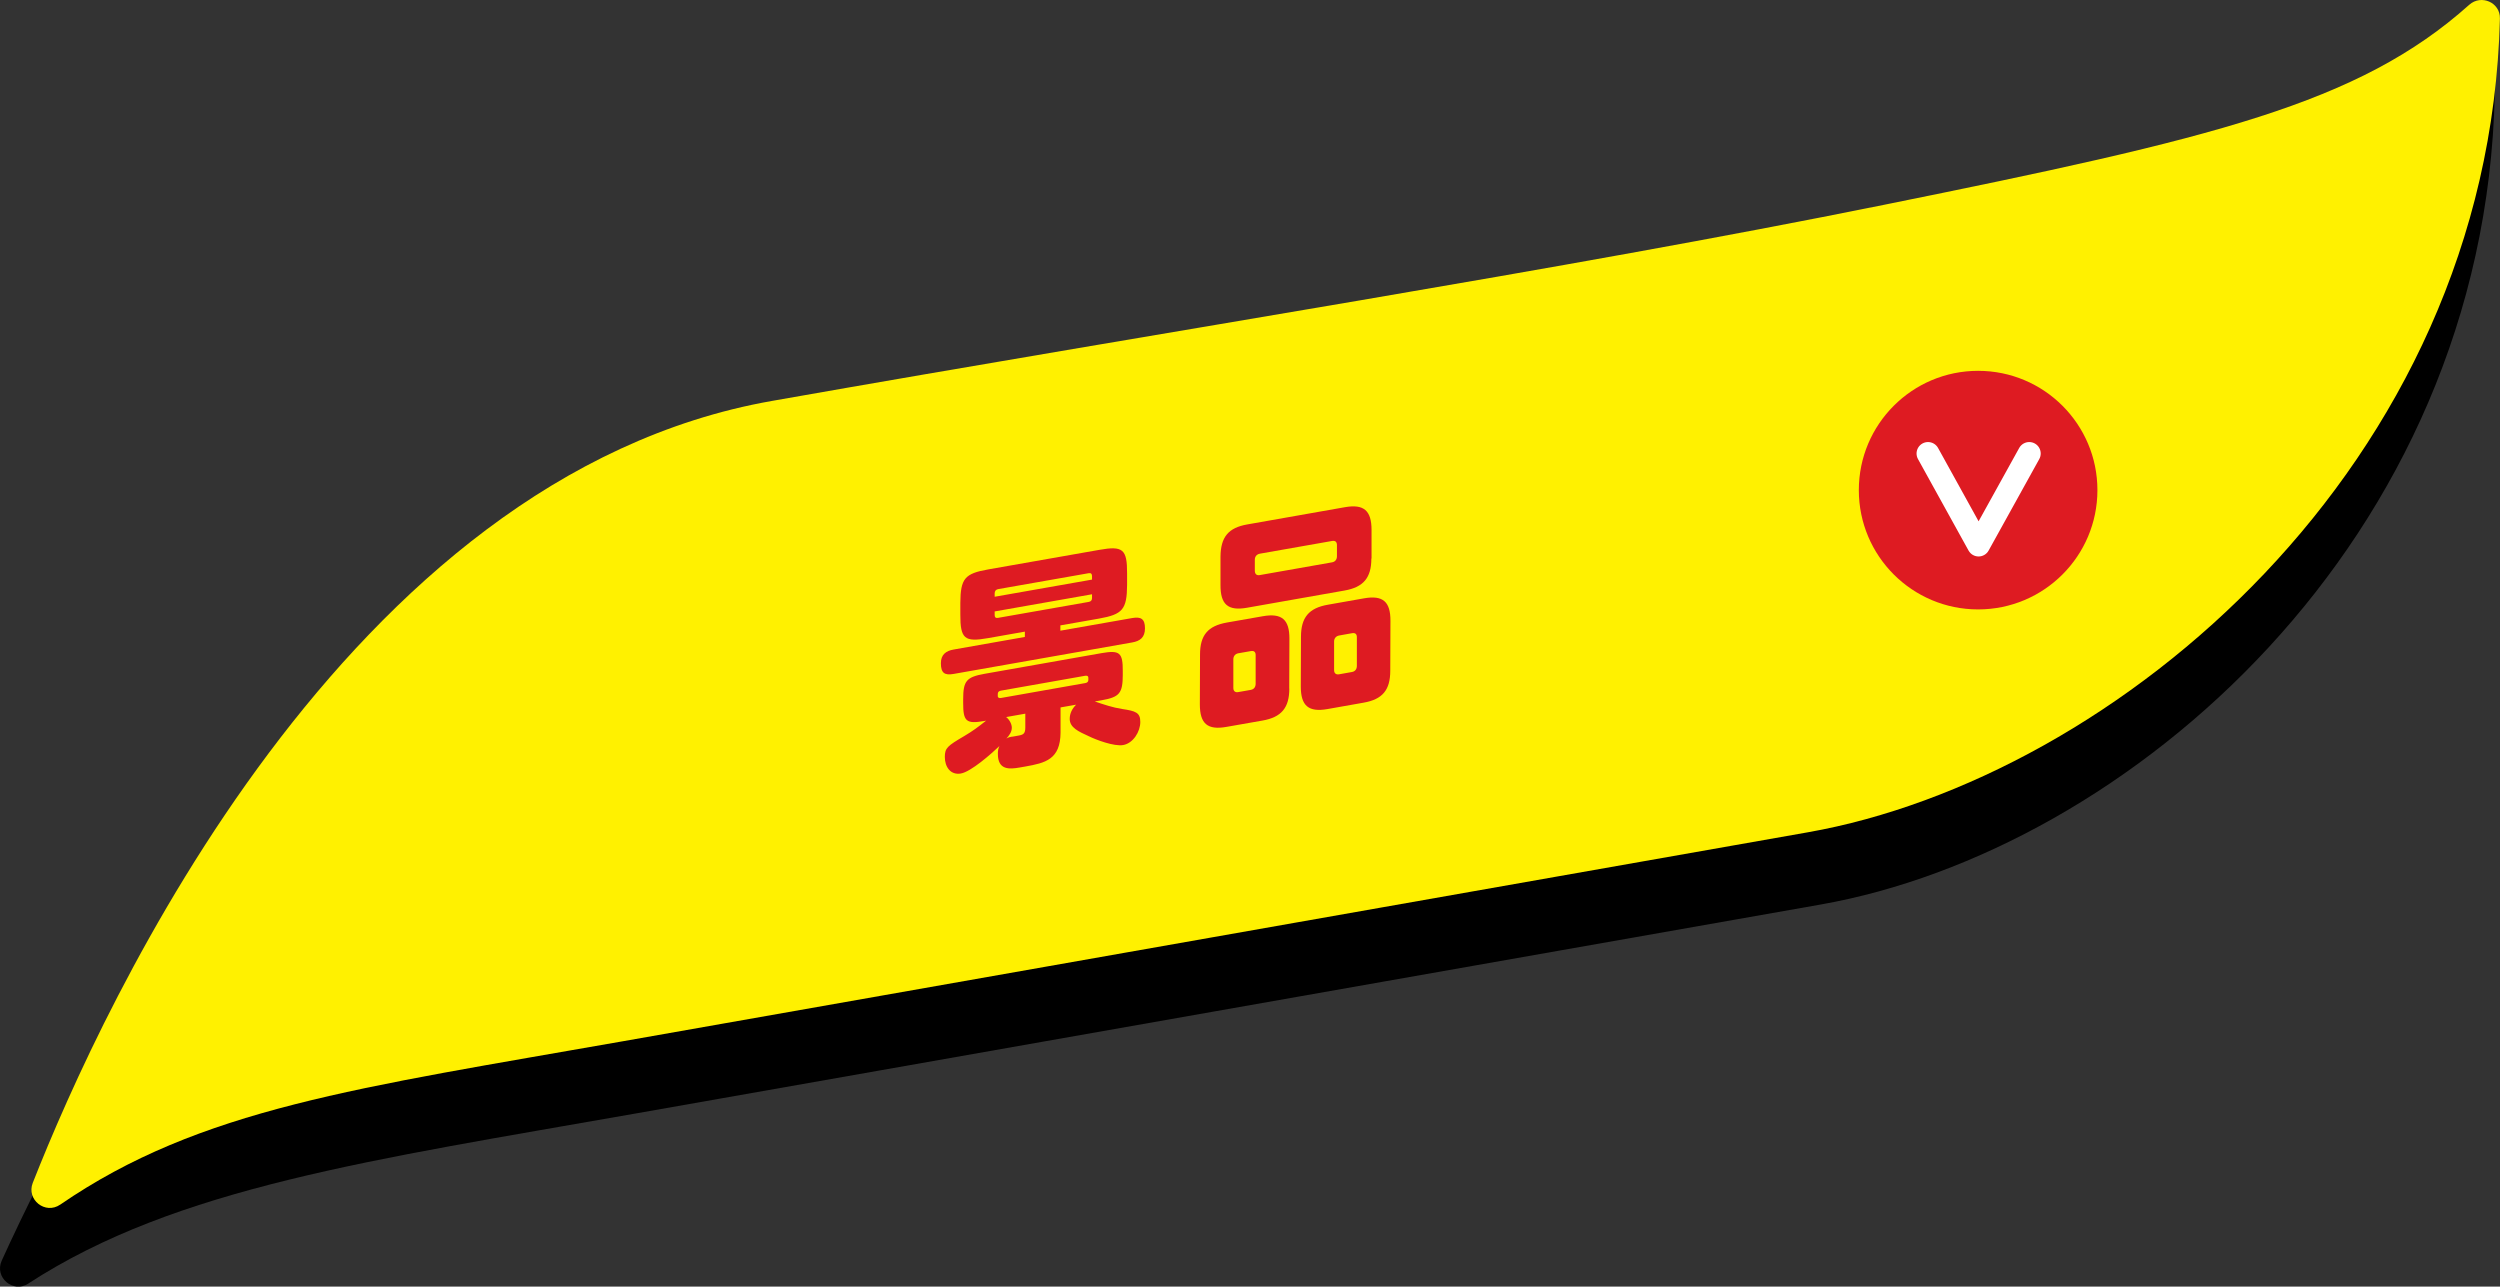 <?xml version="1.0" encoding="UTF-8"?>
<svg id="_レイヤー_2" data-name="レイヤー 2" xmlns="http://www.w3.org/2000/svg" viewBox="0 0 272.43 140.2">
  <rect x="0" y="0" width="272.43" height="140.2" fill="#333333" stroke="none"/>
  <defs>
    <style>
      .cls-1 {
        fill: #de1b22;
      }

      .cls-2 {
        fill: none;
        stroke: #fff;
        stroke-linecap: round;
        stroke-linejoin: round;
        stroke-width: 2.5px;
      }

      .cls-3 {
        fill: #fff100;
      }
    </style>
  </defs>
  <g id="_飾り" data-name="飾り">
    <g>
      <g>
        <g>
          <path d="M3.1,139.87c-1.68,1.09-3.74-.67-2.91-2.5,9.1-20.01,39.06-77.64,85.32-85.8,44.68-7.88,85.88-14.23,121.13-21.36,35.9-7.26,50.05-10.7,61.86-21.43,1.3-1.18,3.4-.27,3.36,1.48-1.08,48.84-40.08,82.42-73.47,88.31-43.33,7.64-78.78,13.89-129.01,22.75-28.88,5.09-50.12,8.04-66.28,18.54Z"/>
          <path class="cls-3" d="M6.56,131.27c-1.62,1.12-3.71-.54-2.99-2.37,7.7-19.53,34.08-77.02,80.55-85.21,44.68-7.88,85.88-14.23,121.13-21.36,35.95-7.27,51.74-11,63.83-21.81,1.3-1.16,3.39-.25,3.34,1.5-1.19,48.88-42.04,82.79-75.43,88.68-43.33,7.64-78.78,13.89-129.01,22.75-29.06,5.12-46.13,7.32-61.43,17.83Z"/>
        </g>
        <g>
          <path class="cls-1" d="M115.54,68.73l7.84-1.38c.95-.17,1.39.09,1.39,1.12,0,.98-.52,1.39-1.4,1.54l-19.45,3.43c-1,.18-1.39-.11-1.39-1.17,0-.94.56-1.35,1.4-1.49l7.75-1.37v-.58s-4.02.71-4.02.71c-2.56.45-3.02.08-3.01-2.59v-1.25c.02-2.66.48-3.2,3.04-3.65l12.1-2.13c2.58-.46,3.04-.08,3.03,2.58v1.25c-.02,2.66-.48,3.2-3.06,3.66l-4.21.74v.58ZM104.72,84.29c-1.14.2-1.76-.72-1.76-1.8,0-.98.28-1.2,2.1-2.27.98-.58,1.52-.99,2.4-1.69l-.21.04c-1.95.34-2.3.05-2.29-1.97v-.41c0-1.99.36-2.41,2.31-2.76l12.79-2.26c1.96-.34,2.3-.05,2.29,1.95v.41c0,2.02-.36,2.44-2.31,2.78l-.74.13c.97.33,1.95.66,2.97.82,1.49.22,2,.39,1.99,1.42,0,1.06-.78,2.32-1.87,2.51-.98.17-2.93-.56-3.76-.97-1.09-.5-2.07-.93-2.06-1.89,0-.6.28-1.13.7-1.54l-1.7.3v2.74c-.02,2.93-1.65,3.31-3.84,3.7l-.63.11c-1.09.19-2.37.3-2.36-1.5,0-.29.03-.56.17-.84-.89.85-3.1,2.8-4.2,2.99ZM108.39,67.04c0,.24.14.34.37.29l9.89-1.74c.23-.04.35-.18.35-.42v-.41s-10.61,1.87-10.61,1.87v.41ZM119,63.16v-.38c0-.24-.11-.36-.35-.32l-9.89,1.74c-.23.04-.37.21-.37.45v.38s10.61-1.87,10.61-1.87ZM108.73,75.86c0,.19.18.23.35.2l9.17-1.62c.19-.03.35-.13.35-.33v-.24c0-.22-.16-.26-.35-.23l-9.17,1.62c-.19.03-.35.13-.35.35v.24ZM110.31,80.28l.72-.13c.49-.09.7-.22.7-.87v-1.51s-2.09.37-2.09.37c.32.23.62.73.62,1.16,0,.46-.28.84-.59,1.18.23-.14.4-.17.63-.21Z"/>
          <path class="cls-1" d="M140.5,75.03c0,2.11-.87,3.13-2.92,3.49l-3.93.69c-2.07.37-2.9-.35-2.9-2.46l.02-5.42c0-2.11.85-3.12,2.92-3.49l3.93-.69c2.05-.36,2.9.35,2.89,2.46l-.02,5.42ZM149.44,60.86c0,2.11-.87,3.13-2.92,3.49l-10.65,1.88c-2.05.36-2.88-.36-2.87-2.47v-3.1c.02-2.14.86-3.15,2.91-3.51l10.65-1.88c2.05-.36,2.9.35,2.9,2.49v3.1ZM134.94,71.19c-.33.06-.54.31-.54.65v3.1c-.01.36.19.54.52.48l1.37-.24c.35-.06.54-.31.54-.67v-3.1c.01-.36-.17-.52-.52-.46l-1.37.24ZM137.28,60.34c-.33.06-.54.31-.54.65v1.2c0,.36.2.54.53.48l7.88-1.39c.35-.06.54-.31.54-.67v-1.2c0-.36-.18-.52-.53-.46l-7.89,1.39ZM151.5,73.09c0,2.11-.85,3.12-2.9,3.48l-3.95.7c-2.05.36-2.9-.35-2.9-2.46l.02-5.42c0-2.11.87-3.13,2.92-3.49l3.96-.7c2.05-.36,2.88.36,2.87,2.47l-.02,5.42ZM145.94,69.25c-.35.06-.56.31-.56.65v3.1c-.01.36.2.54.54.48l1.4-.25c.35-.06.54-.31.54-.67v-3.1c.01-.36-.17-.52-.52-.46l-1.4.25Z"/>
        </g>
      </g>
      <g>
        <circle class="cls-1" cx="215.56" cy="53.41" r="13"/>
        <polyline class="cls-2" points="221.13 49.42 215.61 59.39 210.1 49.42"/>
      </g>
    </g>
  </g>
</svg>